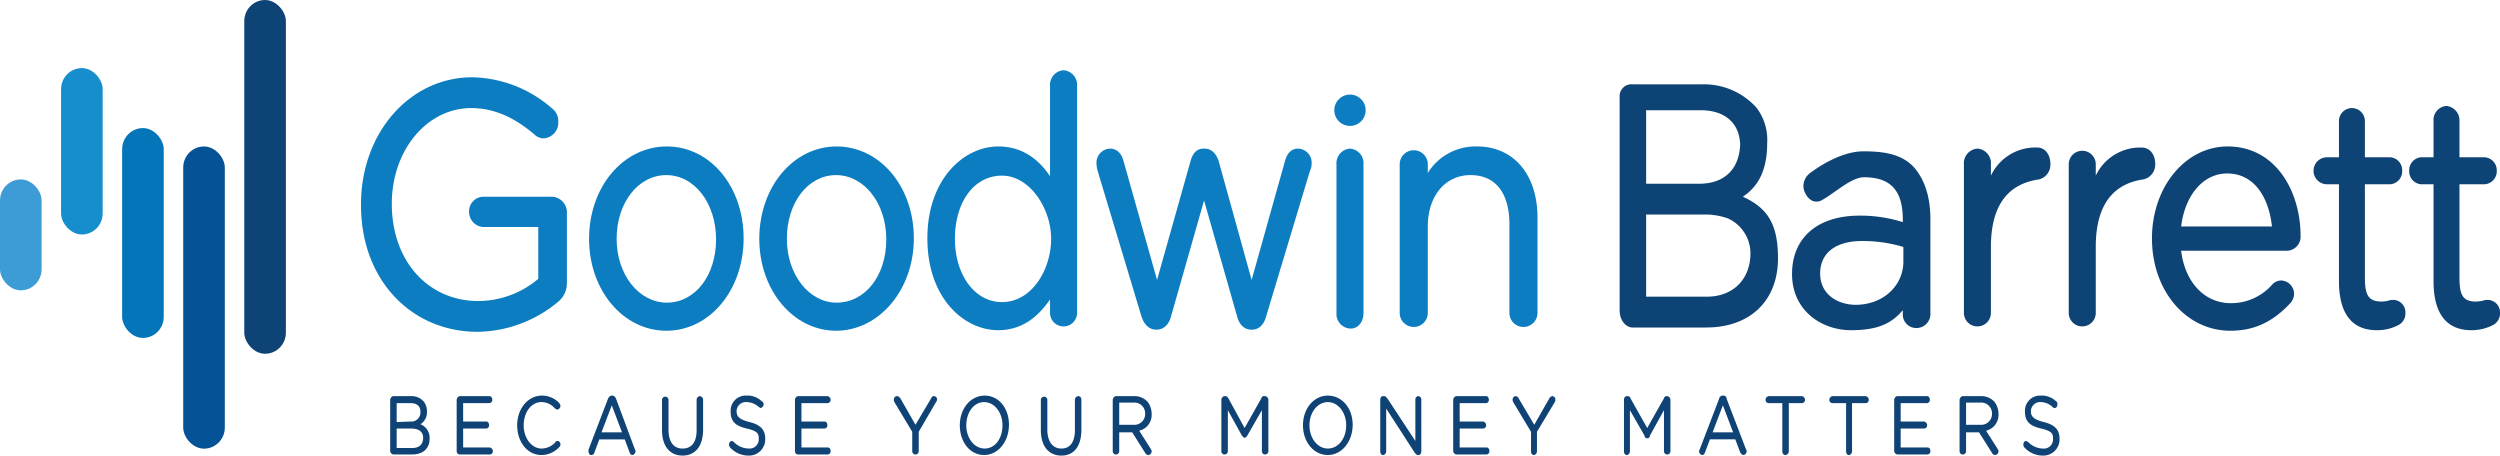 <svg id="Layer_1" data-name="Layer 1" xmlns="http://www.w3.org/2000/svg" viewBox="0 0 462.6 84.3"><path d="M388.4,415.5c2.4-1.6,4.5-4.3,4.5-9.9h0a9.8,9.8,0,0,0-2-6.6,13.1,13.1,0,0,0-9.9-4.3H368a2.2,2.2,0,0,0-2.4,2.4v39.5c0,1.7,1.1,3.1,2.4,3.1h13.6c8.2,0,13.3-5,13.3-12.8h0C394.9,420.6,393,417.6,388.4,415.5Zm-7.4,3.3a12.7,12.7,0,0,1,4.6.7h0a7.1,7.1,0,0,1,4.2,6.7v0c-.1,4.5-3.1,7.8-8.1,7.8H370.5V418.8Zm-10.5-5.7V399.5h10.1c4.5,0,7.2,2.4,7.3,6.4v0c-.2,4.5-2.9,7.2-7.6,7.2Z" transform="translate(-65.9 -379.1)" style="fill:#0e4376"/><path d="M410.7,407.1c-3.4,0-7.1,2-9.7,3.9a3.1,3.1,0,0,0-1.4,2.5c0,1.3,1.1,2.9,2.3,2.9a1.8,1.8,0,0,0,1-.2c2.3-1.2,5.5-4.3,7.9-4.3,5.1,0,7.2,2.6,7.2,7.9v.4a26.4,26.4,0,0,0-8-1.2c-7.8,0-12.5,4.1-12.5,10.8h0c0,6.8,5.5,10.4,10.9,10.4s7.7-1.5,9.6-3.7v.6a2.5,2.5,0,0,0,2.6,2.7,2.6,2.6,0,0,0,2.5-2.8V419.7q0-6.1-3-9.6C417.9,407.7,414.8,407.1,410.7,407.1Zm7.4,17.7v2.7c0,4.5-3.8,8-8.8,8-3.2,0-6.6-1.8-6.6-5.8h0c0-3.8,2.9-6,7.7-6A25.8,25.8,0,0,1,418.1,424.8Z" transform="translate(-65.9 -379.1)" style="fill:#0e4376"/><path d="M442.9,406.4a9.1,9.1,0,0,0-8.6,5.2v-2.1a2.7,2.7,0,0,0-2.5-2.9,2.7,2.7,0,0,0-2.5,2.9V437a2.5,2.5,0,1,0,5,0V424.8c0-7.9,3.3-11.7,8.9-12.5a2.8,2.8,0,0,0,2.1-2.9C445.3,407.7,444.3,406.4,442.9,406.4Z" transform="translate(-65.9 -379.1)" style="fill:#0e4376"/><path d="M462.2,406.4a9.1,9.1,0,0,0-8.5,5.2v-2.1a2.5,2.5,0,1,0-5,0V437a2.5,2.5,0,1,0,5,0V424.8c0-7.9,3.3-11.7,8.8-12.5a2.8,2.8,0,0,0,2.2-2.9C464.7,407.7,463.7,406.4,462.2,406.4Z" transform="translate(-65.9 -379.1)" style="fill:#0e4376"/><path d="M478.1,406.2c-7.8,0-14,7.5-14,17h0c0,9.7,6.3,17.1,14.5,17.1,4.4,0,7.8-1.6,11-5a2.7,2.7,0,0,0,.8-1.9A2.5,2.5,0,0,0,488,431a2.3,2.3,0,0,0-1.6.7,10.1,10.1,0,0,1-7.7,3.5c-4.9,0-8.5-3.9-9.2-9.7h19.6a2.6,2.6,0,0,0,2.5-2.7C491.6,414.5,487,406.2,478.1,406.2Zm-.1,5c5.4,0,7.8,5,8.3,9.8H469.5C470.2,415.2,473.6,411.2,478,411.2Z" transform="translate(-65.9 -379.1)" style="fill:#0e4376"/><path d="M508.9,434.6h-.6a5.8,5.8,0,0,1-1.7.3c-2.6,0-3.1-1.4-3.1-4.5V413.2h4.7a2.4,2.4,0,0,0,2.2-2.5,2.4,2.4,0,0,0-2.2-2.5h-4.7v-6.7a2.4,2.4,0,1,0-4.8,0v6.7h-2.2a2.5,2.5,0,0,0,0,5h2.2v17.9c0,7.9,4.1,9.1,7,9.1a8.3,8.3,0,0,0,3.9-.9A2.4,2.4,0,0,0,511,437,2.3,2.3,0,0,0,508.9,434.6Z" transform="translate(-65.9 -379.1)" style="fill:#0e4376"/><path d="M526.3,434.6h-.5a5.9,5.9,0,0,1-1.8.3c-2.5,0-3-1.4-3-4.5V413.2h4.6a2.4,2.4,0,0,0,2.3-2.5,2.4,2.4,0,0,0-2.3-2.5H521v-6.7a2.7,2.7,0,0,0-2.4-2.8,2.6,2.6,0,0,0-2.4,2.8v6.7h-2.3a2.4,2.4,0,0,0-2.2,2.5,2.4,2.4,0,0,0,2.2,2.5h2.3v17.9c0,7.9,4.1,9.1,7,9.1a8.6,8.6,0,0,0,3.9-.9,2.4,2.4,0,0,0,1.4-2.3A2.3,2.3,0,0,0,526.3,434.6Z" transform="translate(-65.9 -379.1)" style="fill:#0e4376"/><rect y="33.2" width="7.7" height="20.52" rx="3.9" style="fill:#3d9bd6"/><rect x="11.3" y="12.6" width="7.7" height="30.79" rx="3.9" style="fill:#168ece"/><rect x="22.6" y="23.7" width="7.7" height="38.83" rx="3.9" style="fill:#0475b8"/><rect x="33.9" y="27.1" width="7.7" height="55.92" rx="3.9" style="fill:#055396"/><rect x="45.2" width="7.7" height="65.46" rx="3.9" style="fill:#0e4376"/><path d="M168.1,415.5H155.2a2.7,2.7,0,0,0-2.5,2.8,2.8,2.8,0,0,0,2.5,2.8h10.3v9.6a17.3,17.3,0,0,1-11.1,4.1c-9.1,0-16-7.2-16-18h0c0-9.9,6.5-17.7,14.7-17.7,5.4,0,9.3,2.9,11.6,4.8a2.5,2.5,0,0,0,1.8.8,2.9,2.9,0,0,0,2.7-3.1,2.9,2.9,0,0,0-1.1-2.4,23.1,23.1,0,0,0-14.8-5.8c-11.6,0-20.6,10.3-20.6,23.5v.2c0,13.8,9.3,23.4,21.6,23.4a23.7,23.7,0,0,0,14.8-5.5,4.4,4.4,0,0,0,1.7-3.5V418.6A2.9,2.9,0,0,0,168.1,415.5Z" transform="translate(-65.9 -379.1)" style="fill:#0d7dc2"/><path d="M189.3,406.2c-8.1,0-14.4,7.5-14.4,17.1h0c0,9.5,6.3,17,14.3,17s14.3-7.5,14.3-17.1h0C203.5,413.6,197.3,406.2,189.3,406.2Zm0,28.9c-5.2,0-9.3-5.2-9.3-11.8h0c0-6.7,4-11.8,9.2-11.8s9.2,5.2,9.2,11.9h0C198.4,430.1,194.5,435.1,189.3,435.1Z" transform="translate(-65.9 -379.1)" style="fill:#0d7dc2"/><path d="M220.7,406.2c-8,0-14.3,7.5-14.3,17.1h0c0,9.5,6.3,17,14.2,17s14.4-7.5,14.4-17.1h0C235,413.6,228.7,406.2,220.7,406.2Zm0,28.9c-5.1,0-9.2-5.2-9.2-11.8h0c0-6.7,3.9-11.8,9.1-11.8s9.3,5.2,9.3,11.9h0C229.9,430.1,226,435.1,220.7,435.1Z" transform="translate(-65.9 -379.1)" style="fill:#0d7dc2"/><path d="M262.7,392.1a2.7,2.7,0,0,0-2.5,2.9v16.7c-2.5-3.7-5.7-5.5-9.6-5.5-6.3,0-13.1,6-13.1,17h0c0,11.1,6.8,17,13.1,17,3.9,0,7-1.9,9.6-5.7V437a2.5,2.5,0,1,0,5,0V395A2.7,2.7,0,0,0,262.7,392.1ZM251.3,435c-5,0-8.7-5-8.7-11.7h0c0-6.9,3.6-11.7,8.7-11.7s9.1,6,9.1,11.7h0C260.4,428.9,256.9,435,251.3,435Z" transform="translate(-65.9 -379.1)" style="fill:#0d7dc2"/><path d="M306.1,406.6c-1.2,0-2,.8-2.4,2.2l-6.2,22.1-6.1-22c-.5-1.5-1.4-2.3-2.6-2.3h-.2c-1.2,0-2,.8-2.4,2.3l-6.2,22-6.2-22c-.4-1.5-1.3-2.3-2.5-2.3a2.6,2.6,0,0,0-2.5,2.8,5.9,5.9,0,0,0,.2,1.3l8.1,26.9c.5,1.6,1.5,2.5,2.7,2.5h.1c1.3,0,2.3-.9,2.7-2.5l6.1-21.4,6.1,21.4c.4,1.6,1.4,2.5,2.6,2.5h.2c1.2,0,2.2-.9,2.6-2.5l8.1-26.9h0a2.8,2.8,0,0,0,.3-1.3A2.6,2.6,0,0,0,306.1,406.6Z" transform="translate(-65.9 -379.1)" style="fill:#0d7dc2"/><path d="M315.7,406.6a2.7,2.7,0,0,0-2.5,2.9V437a2.7,2.7,0,0,0,2.6,2.9c1.4,0,2.4-1.2,2.4-2.9V409.5A2.7,2.7,0,0,0,315.7,406.6Z" transform="translate(-65.9 -379.1)" style="fill:#0d7dc2"/><path d="M339.2,406.2a10.4,10.4,0,0,0-9.1,4.9v-1.6a2.6,2.6,0,1,0-5.2,0V437a2.6,2.6,0,1,0,5.2,0V421c0-5.6,3.2-9.5,7.9-9.5s7.2,3.4,7.2,9.1V437a2.6,2.6,0,1,0,5.2,0V419.4C350.4,411.4,346,406.2,339.2,406.2Z" transform="translate(-65.9 -379.1)" style="fill:#0d7dc2"/><path d="M315.7,396.6a2.9,2.9,0,1,0,2.9,2.9A2.9,2.9,0,0,0,315.7,396.6Z" transform="translate(-65.9 -379.1)" style="fill:#0d7dc2"/><path d="M143.7,457.6a2.6,2.6,0,0,0,1.2-2.4h0a2.8,2.8,0,0,0-.6-1.8,2.9,2.9,0,0,0-2.3-1h-3.3c-.3,0-.6.4-.6.7v9.4a.7.7,0,0,0,.6.7h3.4c2.1,0,3.3-1.1,3.3-3h0A2.7,2.7,0,0,0,143.7,457.6Zm-1.5,4.4h-2.9v-3.6H142c1.4,0,2.2.6,2.2,1.7h0C144.2,461.3,143.5,462,142.2,462Zm-2.9-4.8v-3.5h2.6c1.2,0,1.8.6,1.8,1.6h0a1.7,1.7,0,0,1-1.9,1.8Z" transform="translate(-65.9 -379.1)" style="fill:#0f4275"/><path d="M156.5,461.9h-4.9v-3.5h4.3a.6.6,0,0,0,.5-.6c0-.4-.2-.7-.5-.7h-4.3v-3.4h4.8a.6.6,0,0,0,.6-.6c0-.4-.2-.7-.6-.7H151c-.3,0-.6.4-.6.7v9.4c0,.4.2.7.6.7h5.5a.6.6,0,0,0,.6-.6A.7.7,0,0,0,156.5,461.9Z" transform="translate(-65.9 -379.1)" style="fill:#0f4275"/><path d="M169.1,460.7c-.2,0-.3,0-.4.2a3.5,3.5,0,0,1-2.6,1.2c-1.8,0-3.3-1.9-3.3-4.3h0c0-2.4,1.4-4.3,3.3-4.3a3.3,3.3,0,0,1,2.5,1.2l.4.2a.7.7,0,0,0,.6-.7c0-.3-.2-.4-.2-.5a4.4,4.4,0,0,0-3.2-1.4c-2.6,0-4.6,2.4-4.6,5.5h0c0,3.1,1.9,5.5,4.5,5.5a4.5,4.5,0,0,0,3.4-1.6.7.7,0,0,0,.1-.5A.6.6,0,0,0,169.1,460.7Z" transform="translate(-65.9 -379.1)" style="fill:#0f4275"/><path d="M179.9,452.9c-.2-.5-.5-.6-.7-.6h-.1c-.3,0-.5.2-.7.6l-3.6,9.4v.3c0,.4.2.7.5.7a.6.6,0,0,0,.6-.5l.9-2.4h4.7l.9,2.4c.1.3.3.5.5.5s.6-.3.6-.7a.4.4,0,0,0-.1-.3Zm1.1,6.2h-3.8l1.9-5Z" transform="translate(-65.9 -379.1)" style="fill:#0f4275"/><path d="M195.4,452.4a.7.7,0,0,0-.6.7v5.6c0,2.2-.9,3.4-2.6,3.4s-2.6-1.3-2.6-3.5v-5.5a.6.6,0,1,0-1.2,0v5.6c0,2.9,1.4,4.7,3.8,4.7s3.8-1.8,3.8-4.8v-5.5A.7.7,0,0,0,195.4,452.4Z" transform="translate(-65.9 -379.1)" style="fill:#0f4275"/><path d="M204.6,457.2c-2-.5-2.4-1.1-2.4-2h0a1.7,1.7,0,0,1,1.8-1.7,3.5,3.5,0,0,1,2.3.9l.3.2a.7.7,0,0,0,.6-.7c0-.3-.2-.5-.3-.5a3.7,3.7,0,0,0-2.8-1.1,2.8,2.8,0,0,0-3,3h0c0,1.7.8,2.6,3,3.1s2.2,1.1,2.2,2h0a1.7,1.7,0,0,1-1.8,1.7,3.9,3.9,0,0,1-2.8-1.2l-.3-.2c-.4,0-.6.3-.6.7a.8.8,0,0,0,.2.5,4.6,4.6,0,0,0,3.4,1.5,3,3,0,0,0,3.1-3.1h0C207.5,458.6,206.6,457.7,204.6,457.2Z" transform="translate(-65.9 -379.1)" style="fill:#0f4275"/><path d="M219.1,461.9h-4.9v-3.5h4.3a.6.6,0,0,0,.5-.6c0-.4-.2-.7-.5-.7h-4.3v-3.4H219a.6.6,0,0,0,.6-.6.7.7,0,0,0-.6-.7h-5.4a.7.7,0,0,0-.6.7v9.4c0,.4.2.7.6.7h5.5a.6.6,0,0,0,.5-.6C219.6,462.2,219.4,461.9,219.1,461.9Z" transform="translate(-65.9 -379.1)" style="fill:#0f4275"/><path d="M238.7,452.4c-.3,0-.4.2-.5.4l-2.9,4.9-2.8-4.9c-.2-.2-.3-.4-.6-.4a.6.6,0,0,0-.6.6.9.9,0,0,0,.1.5l3.3,5.5v3.6a.6.6,0,1,0,1.2,0V459l3.2-5.5a.8.8,0,0,0,.2-.5A.6.6,0,0,0,238.7,452.4Z" transform="translate(-65.9 -379.1)" style="fill:#0f4275"/><path d="M248.1,452.3c-2.6,0-4.6,2.4-4.6,5.5h0c0,3.1,1.9,5.5,4.5,5.5s4.6-2.5,4.6-5.6h0C252.6,454.6,250.7,452.3,248.1,452.3Zm0,9.8c-1.9,0-3.4-1.9-3.4-4.3h0c0-2.4,1.4-4.3,3.3-4.3s3.4,1.9,3.4,4.3h0C251.4,460.3,250,462.1,248.1,462.1Z" transform="translate(-65.9 -379.1)" style="fill:#0f4275"/><path d="M265.4,452.4a.7.7,0,0,0-.6.7v5.6c0,2.2-.9,3.4-2.5,3.4s-2.6-1.3-2.6-3.5v-5.5a.6.6,0,1,0-1.2,0v5.6c0,2.9,1.4,4.7,3.8,4.7s3.7-1.8,3.7-4.8v-5.5C266,452.7,265.8,452.4,265.4,452.4Z" transform="translate(-65.9 -379.1)" style="fill:#0f4275"/><path d="M275.7,452.4h-3.3c-.3,0-.6.4-.6.7v9.5a.6.6,0,1,0,1.2,0v-3.5h2.4l2.4,3.8a.7.7,0,0,0,.6.4.7.7,0,0,0,.6-.7c0-.2-.1-.3-.2-.5l-2.1-3.3a3,3,0,0,0,2.3-3.1h0a3.8,3.8,0,0,0-.7-2.2A3.3,3.3,0,0,0,275.7,452.4Zm2.1,3.3h0a2,2,0,0,1-2.2,2H273v-4.1h2.6A2,2,0,0,1,277.8,455.7Z" transform="translate(-65.9 -379.1)" style="fill:#0f4275"/><path d="M300,452.4h-.1a.5.5,0,0,0-.6.4l-3.1,5.5-3-5.5c-.2-.3-.3-.4-.6-.4h-.1a.7.7,0,0,0-.6.7v9.5a.6.6,0,1,0,1.2,0V455l2.6,4.7c.2.2.3.4.5.4s.4-.2.5-.4l2.7-4.7v7.6a.6.6,0,1,0,1.2,0v-9.5A.7.7,0,0,0,300,452.4Z" transform="translate(-65.9 -379.1)" style="fill:#0f4275"/><path d="M311.6,452.3c-2.6,0-4.6,2.4-4.6,5.5h0c0,3.1,2,5.5,4.6,5.5s4.6-2.5,4.6-5.6h0C316.2,454.6,314.2,452.3,311.6,452.3Zm0,9.8c-1.9,0-3.4-1.9-3.4-4.3h0c0-2.4,1.5-4.3,3.4-4.3s3.4,1.9,3.4,4.3h0C315,460.3,313.5,462.1,311.6,462.1Z" transform="translate(-65.9 -379.1)" style="fill:#0f4275"/><path d="M328.3,452.4a.6.6,0,0,0-.5.6v7.7l-5.2-7.9c-.2-.2-.3-.4-.6-.4h-.2c-.3,0-.5.3-.5.7v9.5c0,.4.2.7.5.7s.6-.3.6-.7v-7.9l5.3,8.2c.2.2.3.4.6.4h.1c.3,0,.5-.3.5-.7V453A.6.6,0,0,0,328.3,452.4Z" transform="translate(-65.9 -379.1)" style="fill:#0f4275"/><path d="M341,461.9h-5v-3.5h4.3a.6.6,0,0,0,.6-.6.7.7,0,0,0-.6-.7H336v-3.4h4.9a.6.6,0,0,0,.5-.6c0-.4-.2-.7-.5-.7h-5.5c-.3,0-.6.4-.6.7v9.4a.7.7,0,0,0,.6.7H341a.6.6,0,0,0,.5-.6C341.5,462.2,341.3,461.9,341,461.9Z" transform="translate(-65.9 -379.1)" style="fill:#0f4275"/><path d="M353.2,452.4a.7.7,0,0,0-.6.4l-2.8,4.9-2.9-4.9a.7.7,0,0,0-.5-.4.6.6,0,0,0-.6.6.9.9,0,0,0,.1.5l3.3,5.5v3.6c0,.4.2.7.5.7s.6-.3.6-.7V459l3.3-5.5a.7.7,0,0,0,.1-.5A.6.6,0,0,0,353.2,452.4Z" transform="translate(-65.9 -379.1)" style="fill:#0f4275"/><path d="M374.4,452.4h-.1a.5.5,0,0,0-.5.4l-3.1,5.5-3.1-5.5a.5.5,0,0,0-.5-.4H367c-.4,0-.6.3-.6.7v9.5c0,.4.2.7.5.7s.6-.3.6-.7V455l2.7,4.7a.5.5,0,0,0,1,0l2.6-4.7v7.6a.6.6,0,1,0,1.2,0v-9.5A.7.7,0,0,0,374.4,452.4Z" transform="translate(-65.9 -379.1)" style="fill:#0f4275"/><path d="M385.4,452.9a.6.6,0,0,0-.7-.6h0a.7.7,0,0,0-.7.6l-3.6,9.4a.4.4,0,0,0-.1.3.7.7,0,0,0,.6.7c.2,0,.4-.2.5-.5l.9-2.4H387l.9,2.4c.2.3.4.5.6.5a.7.7,0,0,0,.6-.7.4.4,0,0,0-.1-.3Zm1.2,6.2h-3.8l1.9-5Z" transform="translate(-65.9 -379.1)" style="fill:#0f4275"/><path d="M399.3,452.4h-6.1a.7.7,0,0,0-.6.7.6.6,0,0,0,.6.6h2.5v8.9c0,.4.2.7.6.7a.7.7,0,0,0,.6-.7v-8.9h2.4a.6.6,0,0,0,.6-.6A.7.7,0,0,0,399.3,452.4Z" transform="translate(-65.9 -379.1)" style="fill:#0f4275"/><path d="M411.1,452.4H405a.7.7,0,0,0-.6.7.6.6,0,0,0,.6.6h2.5v8.9c0,.4.2.7.5.7s.6-.3.6-.7v-8.9h2.5a.6.6,0,0,0,.6-.6A.7.7,0,0,0,411.1,452.4Z" transform="translate(-65.9 -379.1)" style="fill:#0f4275"/><path d="M422.6,461.9h-5v-3.5h4.3a.6.6,0,0,0,.6-.6.7.7,0,0,0-.6-.7h-4.3v-3.4h4.9a.6.6,0,0,0,.5-.6c0-.4-.2-.7-.5-.7H417c-.3,0-.6.4-.6.7v9.4a.7.7,0,0,0,.6.7h5.6a.6.6,0,0,0,.5-.6C423.1,462.2,422.9,461.9,422.6,461.9Z" transform="translate(-65.9 -379.1)" style="fill:#0f4275"/><path d="M432.4,452.4h-3.3c-.3,0-.6.4-.6.7v9.5a.6.6,0,1,0,1.2,0v-3.5h2.4l2.4,3.8a.7.7,0,0,0,.6.4.7.7,0,0,0,.6-.7c0-.2-.1-.3-.2-.5l-2.1-3.3a3,3,0,0,0,2.3-3.1h0a3.8,3.8,0,0,0-.7-2.2A3.3,3.3,0,0,0,432.4,452.4Zm2.1,3.3h0a2,2,0,0,1-2.2,2h-2.6v-4.1h2.6A2,2,0,0,1,434.5,455.7Z" transform="translate(-65.9 -379.1)" style="fill:#0f4275"/><path d="M444.1,457.2c-2-.5-2.4-1.1-2.4-2h0a1.7,1.7,0,0,1,1.8-1.7,3.3,3.3,0,0,1,2.2.9.5.5,0,0,0,.4.2c.3,0,.5-.3.5-.7s-.1-.5-.2-.5a3.8,3.8,0,0,0-2.9-1.1,2.8,2.8,0,0,0-2.9,3h0c0,1.7.8,2.6,3,3.1s2.2,1.1,2.2,2h0a1.7,1.7,0,0,1-1.9,1.7,3.9,3.9,0,0,1-2.7-1.2l-.4-.2c-.3,0-.5.3-.5.7a.8.8,0,0,0,.2.5,4.6,4.6,0,0,0,3.4,1.5,3,3,0,0,0,3.1-3.1h0C447,458.6,446.1,457.7,444.1,457.2Z" transform="translate(-65.9 -379.1)" style="fill:#0f4275"/></svg>